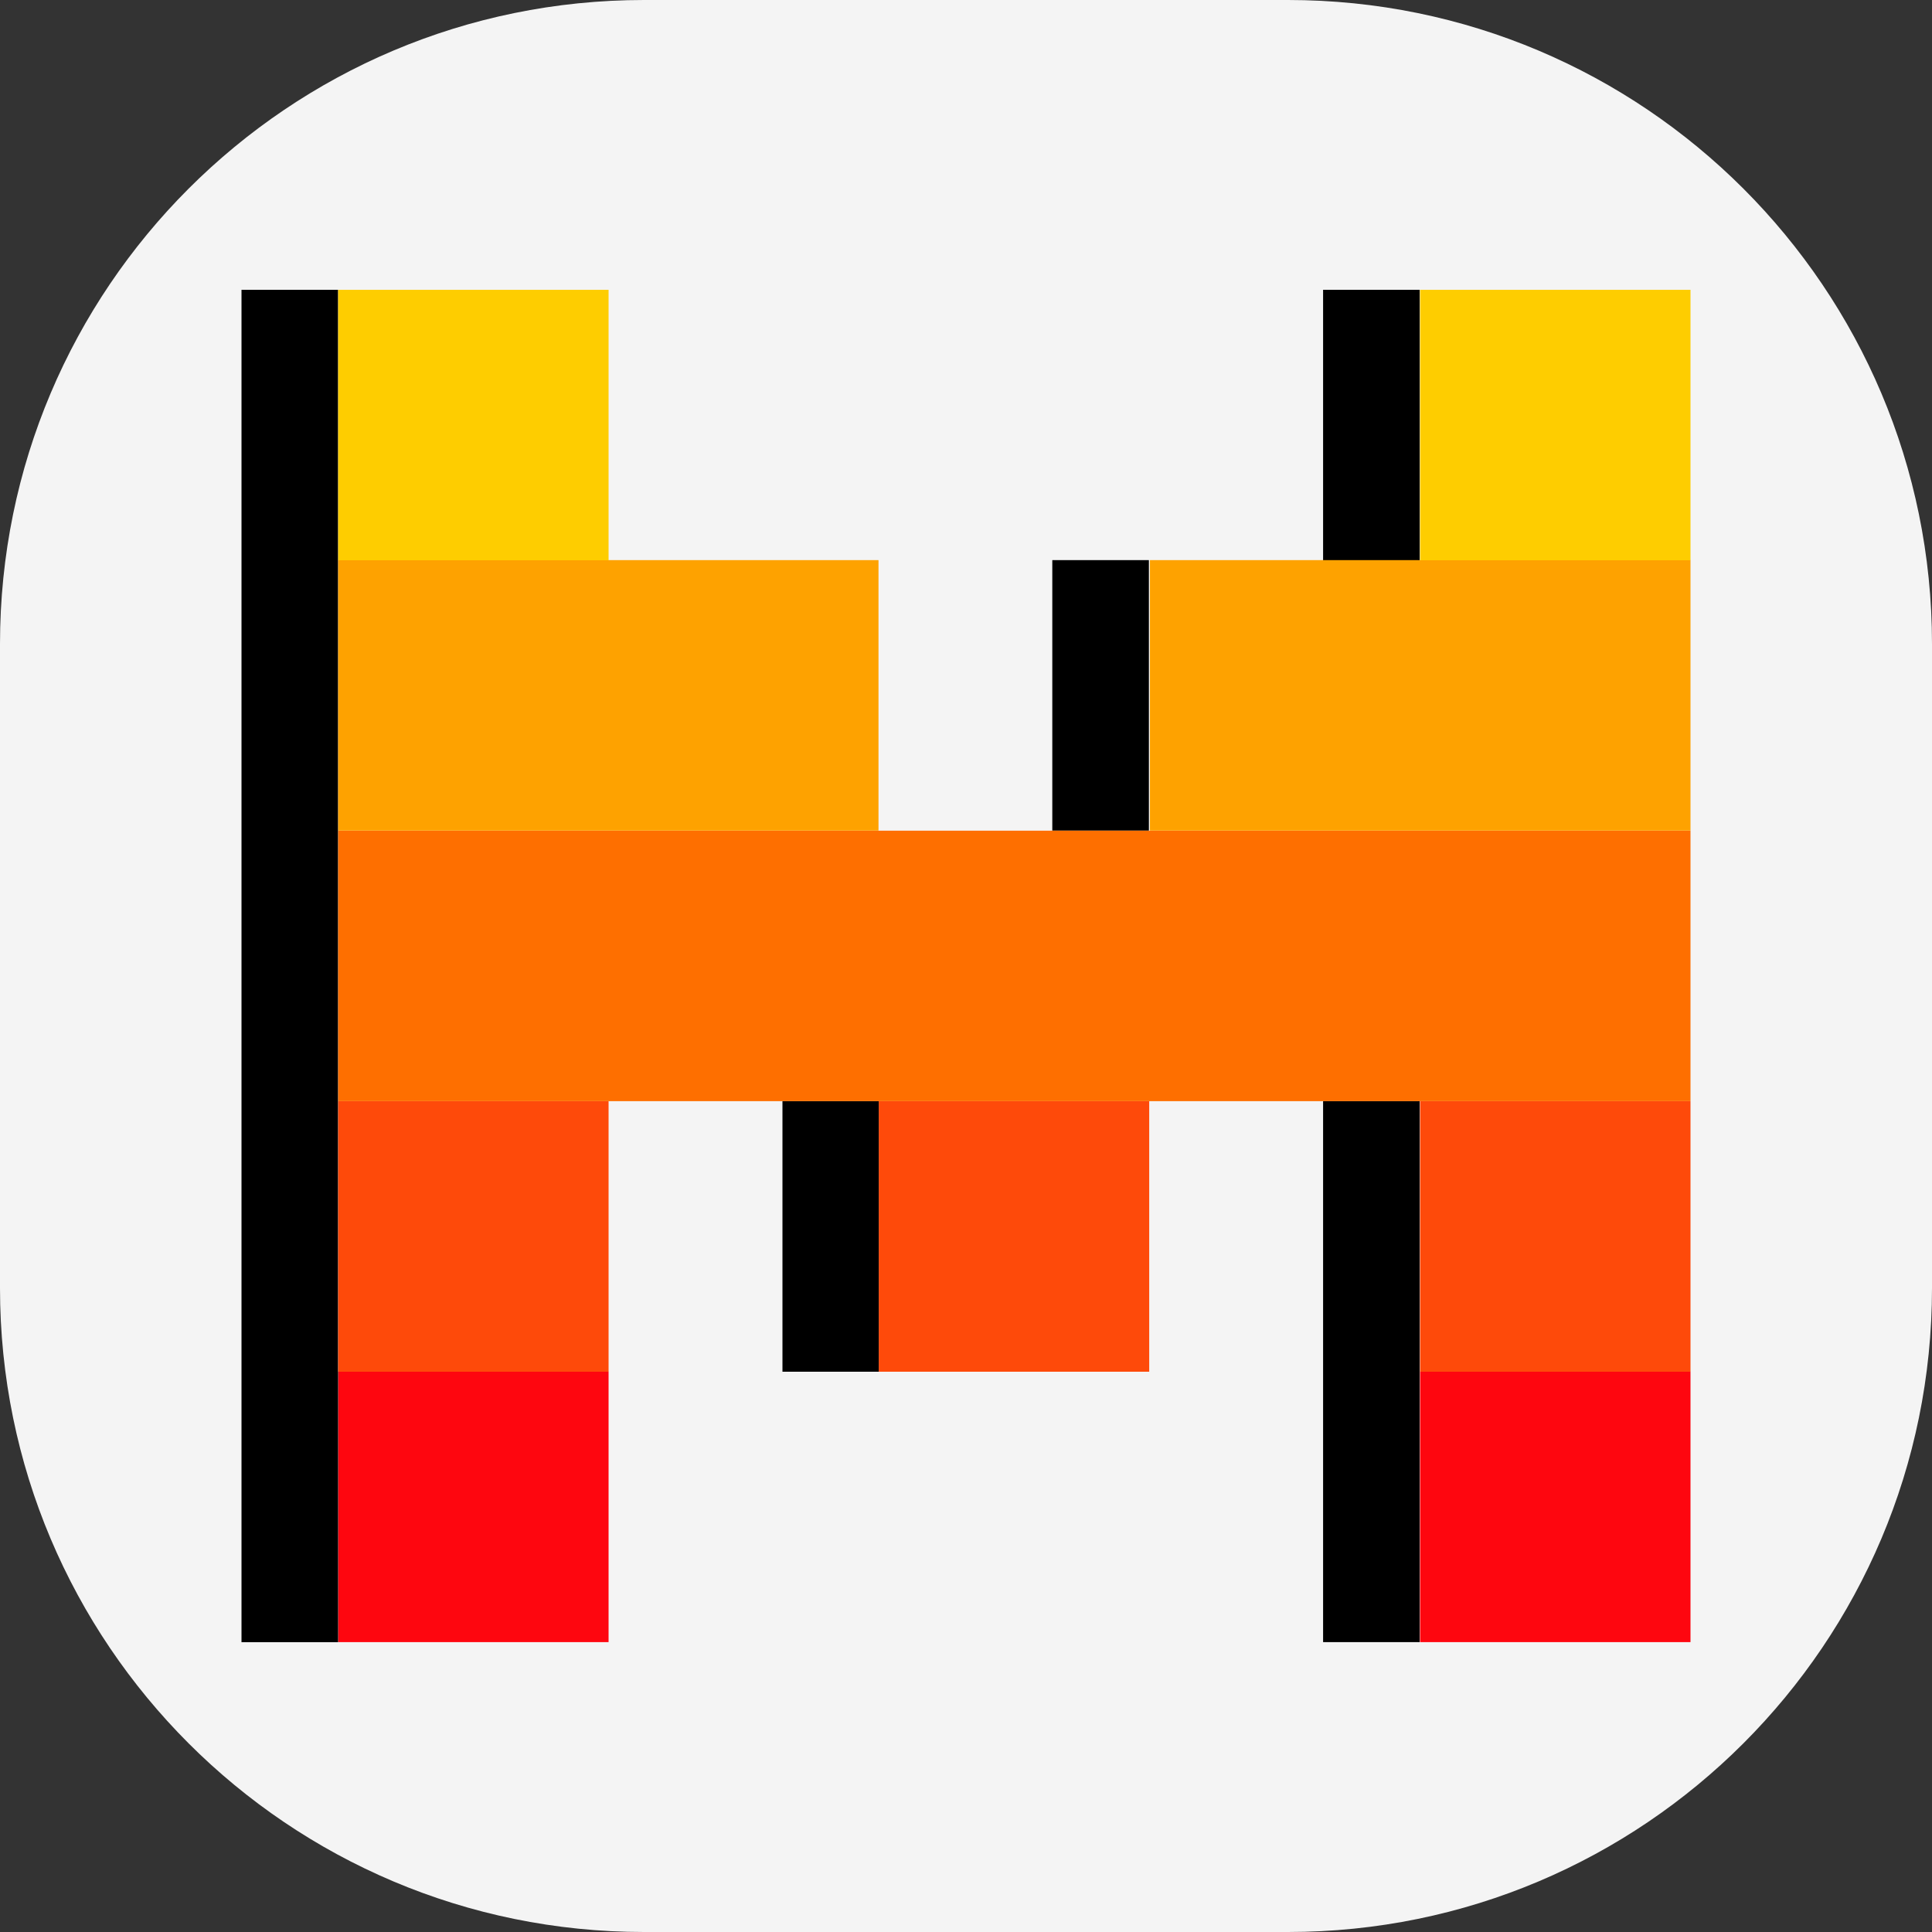 <svg class="use-chat-gpt-ai--MuiSvgIcon-root use-chat-gpt-ai--MuiSvgIcon-fontSizeMedium use-chat-gpt-ai-emotion-cache-t0jg7z" focusable="false" aria-hidden="true" viewBox="0 0 24 24" width="50" height="50" fill="none" xmlns="http://www.w3.org/2000/svg"><rect x="0" y="0" width="24" height="24" fill="#333333" stroke="none"/><g clip-path="url(#clip0_4353_98172)"><path d="M0 8C0 3.582 3.582 0 8 0H16C20.418 0 24 3.582 24 8V16C24 20.418 20.418 24 16 24H8C3.582 24 0 20.418 0 16V8Z" fill="#F4F4F4"></path><rect x="4.201" y="17.039" width="3.359" height="3.36" fill="#FE060F"></rect><rect x="3" y="3.6" width="1.2" height="16.8" fill="black"></rect><rect x="9.72" y="13.68" width="1.2" height="3.36" fill="black"></rect><rect x="16.436" y="13.679" width="1.2" height="6.72" fill="black"></rect><rect x="16.436" y="3.6" width="1.2" height="3.36" fill="black"></rect><rect x="13.072" y="6.958" width="1.2" height="3.36" fill="black"></rect><rect x="17.641" y="17.039" width="3.359" height="3.36" fill="#FE060F"></rect><rect x="4.201" y="13.68" width="3.359" height="3.36" fill="#FE4A0A"></rect><rect x="10.917" y="13.68" width="3.359" height="3.36" fill="#FE4A0A"></rect><rect x="17.641" y="13.68" width="3.359" height="3.36" fill="#FE4A0A"></rect><path d="M4.201 13.679V10.319H10.913H14.285H21V13.679H14.277H10.917H4.201Z" fill="#FE6F00"></path><path d="M4.201 6.958V10.318H10.913V6.958H4.201Z" fill="#FEA200"></path><path d="M14.285 6.958H21V10.318H14.285V6.958Z" fill="#FEA200"></path><rect x="4.201" y="3.6" width="3.359" height="3.36" fill="#FECD00"></rect><rect x="17.641" y="3.6" width="3.359" height="3.36" fill="#FECD00"></rect></g><defs><clipPath id="clip0_4353_98172"><rect width="24" height="24" fill="white"></rect></clipPath></defs></svg>